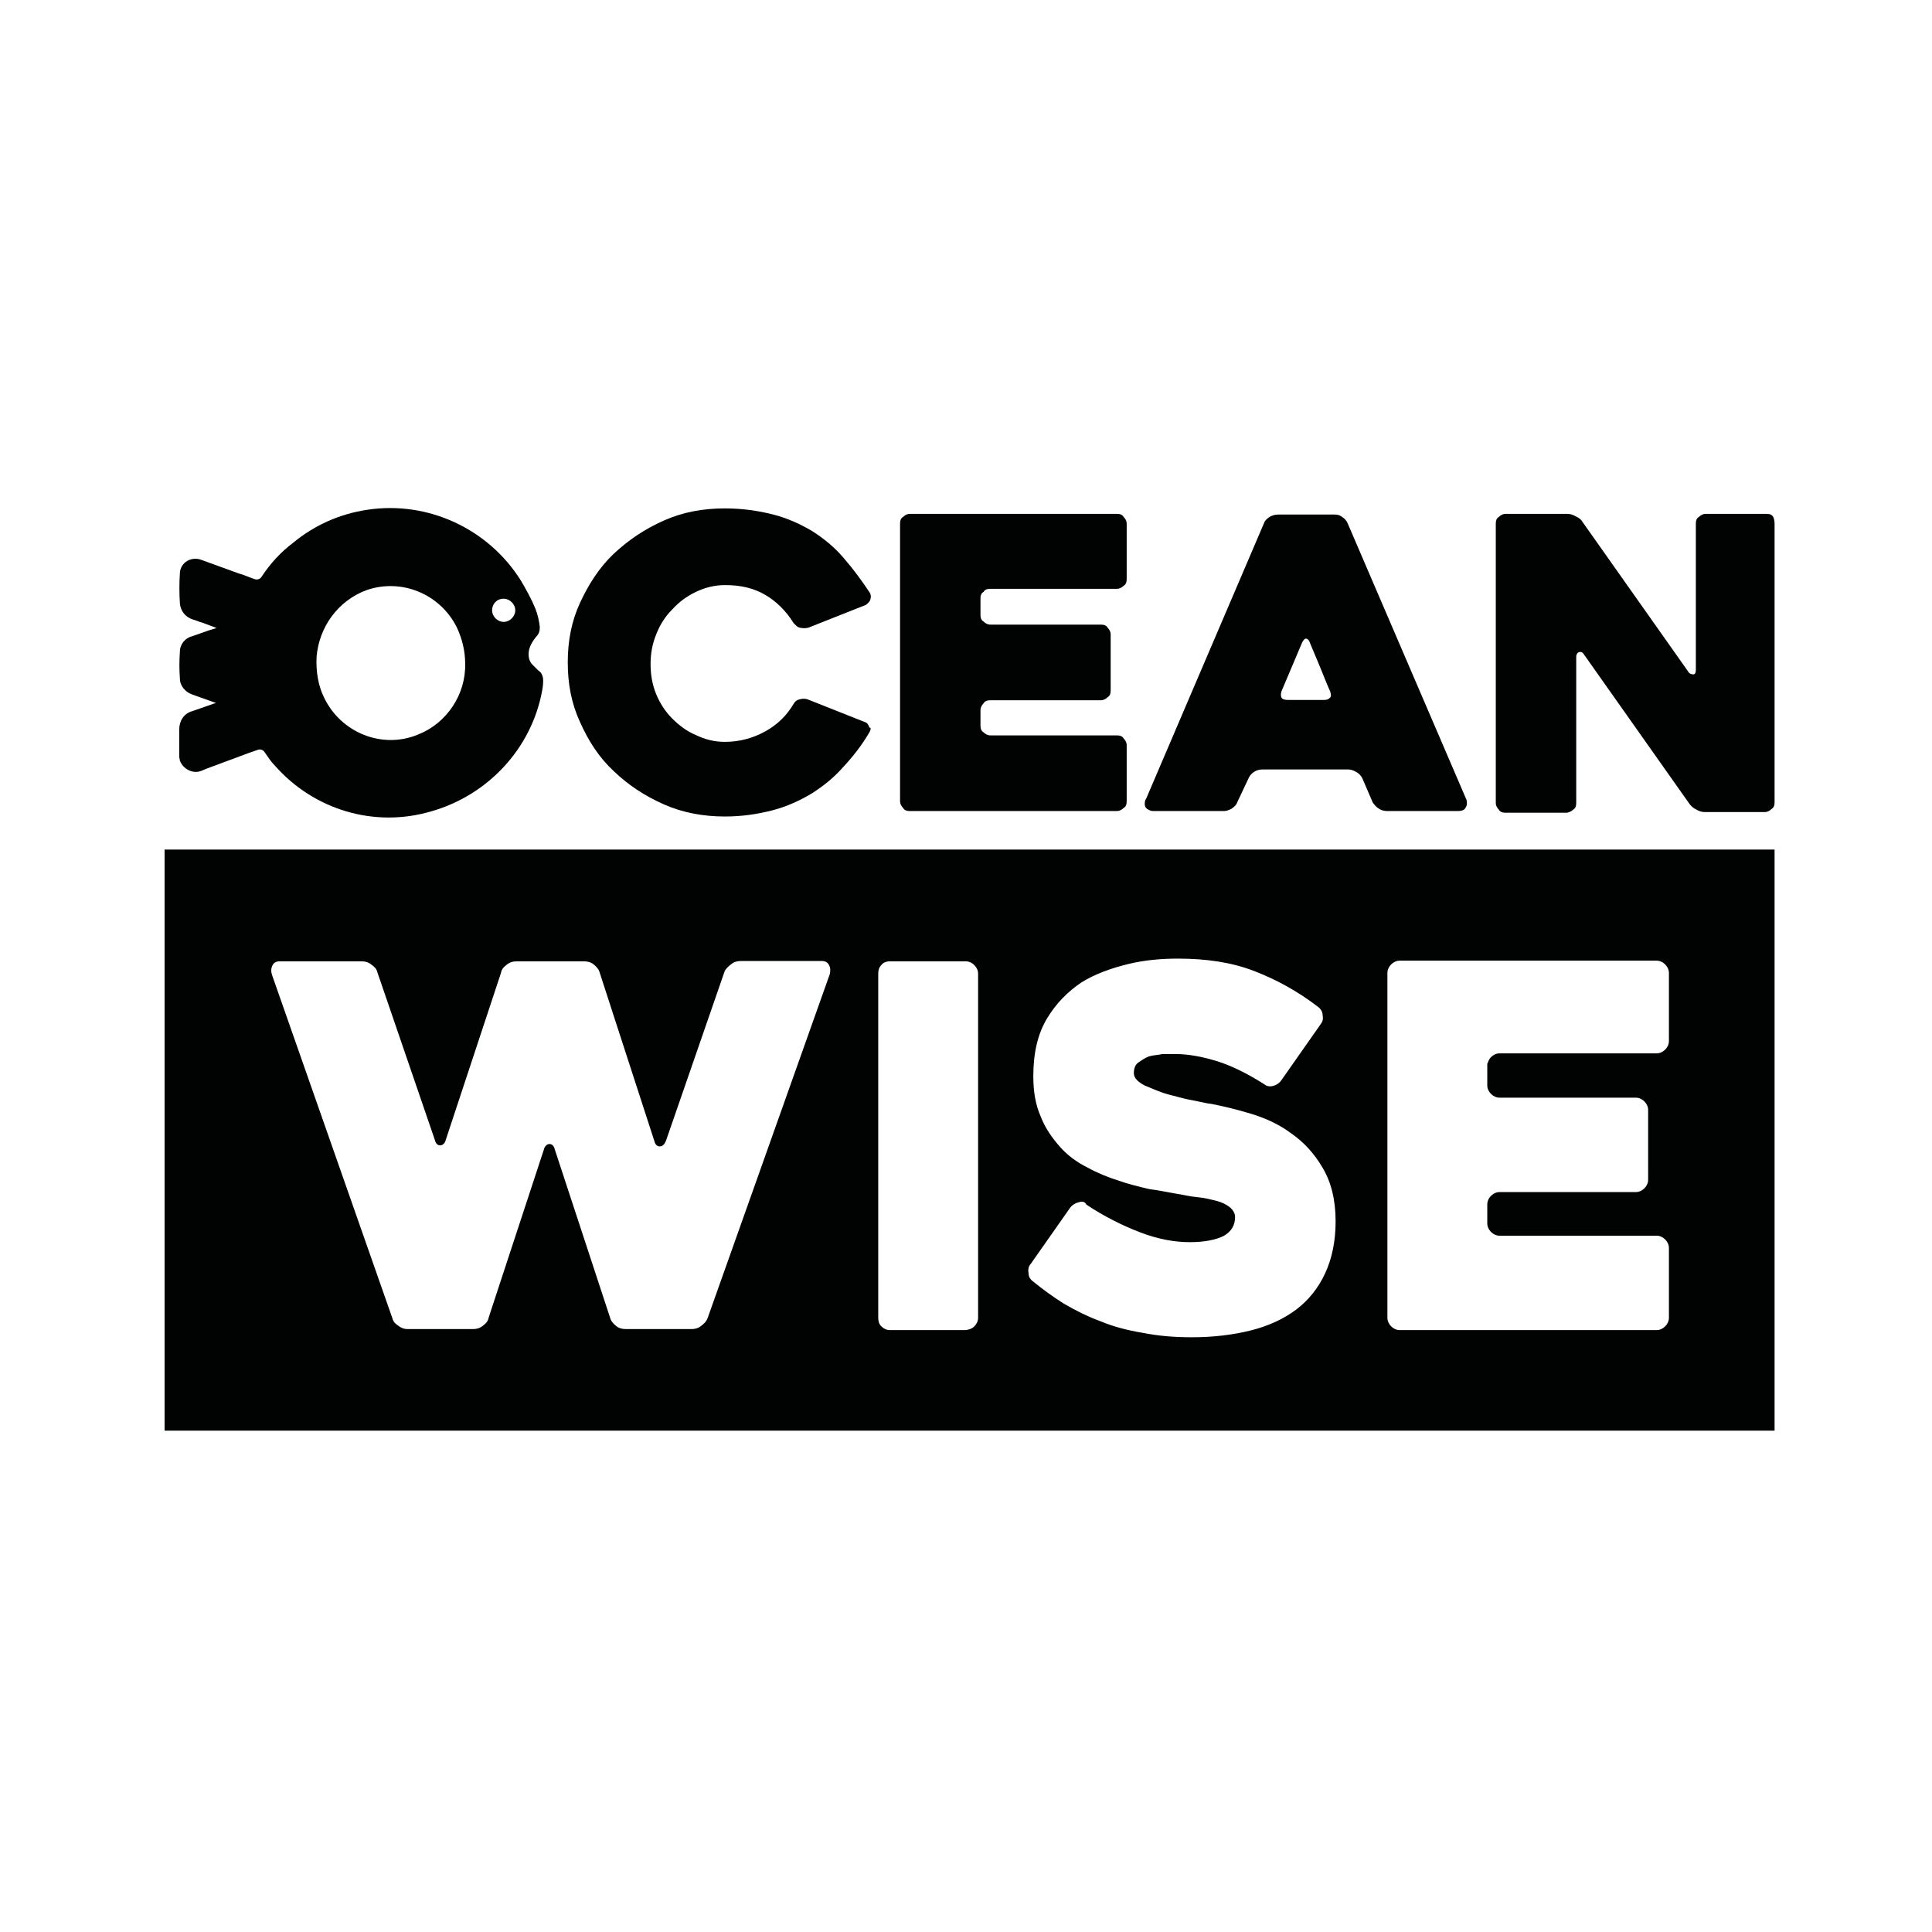 <svg width="270" height="270" viewBox="0 0 270 270" fill="none" xmlns="http://www.w3.org/2000/svg">
<path d="M23 118.727H248V199.934H23V118.727ZM54.816 184.169C54.911 184.598 55.15 184.931 55.578 185.217C56.007 185.55 56.436 185.741 56.96 185.741H66.057C66.581 185.741 67.009 185.645 67.438 185.312C67.867 184.979 68.2 184.693 68.295 184.121L76.011 160.64C76.106 160.212 76.44 159.878 76.773 159.878C77.107 159.878 77.392 160.069 77.535 160.64L85.251 184.121C85.347 184.55 85.68 184.979 86.109 185.312C86.537 185.645 86.966 185.741 87.49 185.741H96.587C97.111 185.741 97.54 185.645 97.968 185.312C98.397 184.979 98.73 184.693 98.921 184.121L115.972 136.111C116.067 135.683 116.067 135.254 115.877 134.92C115.686 134.492 115.353 134.301 114.829 134.301H103.588C103.065 134.301 102.636 134.397 102.207 134.73C101.779 135.063 101.445 135.349 101.255 135.778L93.062 159.449C92.872 159.878 92.634 160.212 92.205 160.212C91.872 160.212 91.586 160.021 91.443 159.449L83.822 135.968C83.727 135.54 83.394 135.111 82.965 134.778C82.536 134.444 82.108 134.349 81.584 134.349H72.249C71.725 134.349 71.296 134.444 70.867 134.778C70.439 135.111 70.105 135.397 70.01 135.968L62.294 159.307C62.199 159.735 61.865 160.069 61.532 160.069C61.199 160.069 60.913 159.878 60.77 159.307L52.721 135.825C52.625 135.397 52.292 135.063 51.863 134.778C51.435 134.444 51.006 134.349 50.577 134.349H39.099C38.575 134.349 38.241 134.539 38.051 134.968C37.86 135.397 37.86 135.825 38.051 136.349L54.816 184.169ZM136.167 185.36C136.5 185.026 136.691 184.598 136.691 184.169V136.064C136.691 135.635 136.5 135.206 136.167 134.873C135.833 134.539 135.405 134.349 134.976 134.349H124.355C123.831 134.349 123.402 134.539 123.164 134.873C122.831 135.206 122.735 135.635 122.735 136.064V184.169C122.735 184.598 122.831 185.026 123.164 185.36C123.497 185.693 123.926 185.884 124.355 185.884H134.976C135.5 185.788 135.833 185.693 136.167 185.36ZM150.741 168.023C150.313 168.118 149.884 168.356 149.551 168.785L144.073 176.596C143.74 176.929 143.645 177.453 143.74 177.882C143.74 178.406 143.93 178.739 144.359 179.073C145.645 180.121 147.122 181.216 148.646 182.169C150.265 183.121 151.98 183.978 153.79 184.645C155.6 185.407 157.648 185.931 159.696 186.265C161.839 186.693 164.077 186.884 166.554 186.884C169.555 186.884 172.317 186.55 174.794 185.931C177.271 185.312 179.414 184.312 181.129 183.026C182.843 181.74 184.225 180.025 185.177 177.977C186.13 175.929 186.654 173.5 186.654 170.69C186.654 167.689 186.035 165.213 184.844 163.212C183.653 161.164 182.177 159.592 180.462 158.402C178.747 157.116 176.842 156.258 174.794 155.639C172.746 155.02 170.936 154.591 169.221 154.258C168.888 154.258 168.174 154.067 166.983 153.829C165.792 153.639 164.649 153.305 163.363 152.972C162.077 152.639 161.029 152.115 159.934 151.686C158.981 151.162 158.457 150.638 158.457 149.971C158.457 149.352 158.648 148.781 159.076 148.495C159.505 148.209 159.934 147.876 160.553 147.637C161.172 147.447 161.839 147.447 162.458 147.304C163.077 147.304 163.744 147.304 164.268 147.304C165.983 147.304 167.888 147.637 169.936 148.257C171.984 148.876 174.222 149.971 176.556 151.448C176.985 151.781 177.318 151.876 177.842 151.781C178.271 151.686 178.7 151.448 179.033 151.019L184.51 143.208C184.844 142.779 184.939 142.446 184.844 141.922C184.844 141.493 184.653 141.065 184.225 140.731C181.319 138.493 178.319 136.873 175.223 135.683C172.127 134.492 168.602 133.968 164.601 133.968C162.363 133.968 159.981 134.158 157.648 134.73C155.314 135.302 153.028 136.111 151.122 137.302C149.217 138.588 147.598 140.207 146.312 142.351C145.026 144.494 144.407 147.161 144.407 150.4C144.407 152.639 144.74 154.448 145.454 156.068C146.074 157.687 147.074 159.068 148.122 160.259C149.17 161.45 150.456 162.402 151.98 163.165C153.361 163.927 154.885 164.546 156.266 164.974C157.743 165.498 159.172 165.832 160.553 166.165C161.934 166.356 163.125 166.594 164.173 166.784C165.459 166.975 166.221 167.213 167.364 167.308C168.412 167.404 169.269 167.642 170.031 167.832C170.793 168.023 171.412 168.356 171.841 168.69C172.27 169.023 172.603 169.547 172.603 170.071C172.603 171.261 172.079 172.119 170.984 172.738C169.936 173.262 168.316 173.595 166.268 173.595C164.125 173.595 161.791 173.167 159.315 172.214C156.838 171.261 154.266 169.976 151.837 168.356C151.599 167.88 151.17 167.88 150.741 168.023ZM208.373 147.733C208.706 147.399 209.135 147.209 209.563 147.209H231.52C231.949 147.209 232.378 147.018 232.711 146.685C233.044 146.351 233.235 145.923 233.235 145.494V135.968C233.235 135.54 233.044 135.111 232.711 134.778C232.378 134.444 231.949 134.254 231.52 134.254H195.608C195.179 134.254 194.751 134.444 194.417 134.778C194.084 135.111 193.893 135.54 193.893 135.968V184.169C193.893 184.598 194.084 185.026 194.417 185.36C194.751 185.693 195.179 185.884 195.608 185.884H231.52C231.949 185.884 232.378 185.693 232.711 185.36C233.044 185.026 233.235 184.598 233.235 184.169V174.405C233.235 173.976 233.044 173.548 232.711 173.214C232.378 172.881 231.949 172.69 231.52 172.69H209.563C209.135 172.69 208.706 172.5 208.373 172.166C208.039 171.833 207.849 171.404 207.849 170.976V168.308C207.849 167.88 208.039 167.451 208.373 167.118C208.706 166.784 209.135 166.594 209.563 166.594H228.615C229.044 166.594 229.472 166.403 229.806 166.07C230.139 165.737 230.33 165.308 230.33 164.879V155.115C230.33 154.687 230.139 154.258 229.806 153.924C229.472 153.591 229.044 153.401 228.615 153.401H209.563C209.135 153.401 208.706 153.21 208.373 152.877C208.039 152.543 207.849 152.115 207.849 151.686V148.685C207.944 148.495 208.039 148.066 208.373 147.733Z" fill="#010202"/>
<path d="M121.497 102.343C120.449 104.153 119.163 105.772 117.877 107.153C116.591 108.63 115.115 109.82 113.4 110.916C111.781 111.868 109.971 112.726 107.923 113.25C105.875 113.774 103.731 114.107 101.302 114.107C98.302 114.107 95.396 113.583 92.729 112.392C90.062 111.202 87.823 109.725 85.775 107.772C83.727 105.867 82.251 103.581 81.06 100.914C79.869 98.342 79.345 95.579 79.345 92.579C79.345 89.578 79.869 86.816 81.06 84.244C82.251 81.672 83.727 79.338 85.775 77.385C87.823 75.48 90.062 73.956 92.729 72.765C95.396 71.574 98.206 71.05 101.302 71.05C103.779 71.05 106.018 71.384 108.066 71.908C110.114 72.431 111.924 73.289 113.543 74.241C115.162 75.289 116.639 76.48 117.925 78.004C119.211 79.481 120.402 81.1 121.545 82.815C121.735 83.148 121.735 83.434 121.64 83.767C121.545 84.101 121.306 84.291 121.021 84.529L112.971 87.721C112.543 87.816 112.209 87.816 111.781 87.721C111.352 87.625 111.161 87.292 110.923 87.101C109.875 85.387 108.447 84.005 106.97 83.148C105.351 82.195 103.541 81.767 101.302 81.767C99.921 81.767 98.54 82.1 97.254 82.719C95.968 83.339 94.92 84.101 93.92 85.196C92.967 86.149 92.205 87.34 91.681 88.721C91.157 90.007 90.919 91.388 90.919 92.769C90.919 94.15 91.11 95.532 91.681 96.96C92.205 98.246 92.967 99.437 93.92 100.39C94.872 101.342 95.968 102.2 97.254 102.724C98.54 103.343 99.826 103.676 101.302 103.676C103.35 103.676 105.255 103.152 106.97 102.2C108.685 101.247 109.971 99.961 110.923 98.342C111.114 98.008 111.352 97.818 111.781 97.723C112.114 97.627 112.543 97.627 112.828 97.723L120.878 100.914C121.211 101.009 121.402 101.342 121.497 101.676C121.783 101.676 121.688 102.009 121.497 102.343Z" fill="#010202"/>
<path d="M137.024 83.576V85.91C137.024 86.339 137.119 86.672 137.453 86.863C137.643 87.053 137.977 87.291 138.405 87.291H153.837C154.266 87.291 154.599 87.387 154.79 87.72C154.98 87.911 155.218 88.244 155.218 88.673V96.484C155.218 96.913 155.123 97.246 154.79 97.436C154.599 97.627 154.266 97.865 153.837 97.865H138.405C137.977 97.865 137.643 97.96 137.453 98.294C137.262 98.484 137.024 98.818 137.024 99.246V101.39C137.024 101.818 137.119 102.152 137.453 102.342C137.643 102.533 137.977 102.771 138.405 102.771H156.076C156.504 102.771 156.838 102.866 157.028 103.2C157.219 103.39 157.457 103.724 157.457 104.152V111.963C157.457 112.392 157.362 112.725 157.028 112.916C156.838 113.106 156.504 113.345 156.076 113.345H127.165C126.736 113.345 126.403 113.249 126.212 112.916C126.022 112.725 125.784 112.392 125.784 111.963V73.193C125.784 72.765 125.879 72.431 126.212 72.241C126.403 72.05 126.736 71.812 127.165 71.812H156.076C156.504 71.812 156.838 71.907 157.028 72.241C157.219 72.431 157.457 72.765 157.457 73.193V80.909C157.457 81.338 157.362 81.671 157.028 81.862C156.838 82.052 156.504 82.29 156.076 82.29H138.405C137.977 82.29 137.643 82.386 137.453 82.719C137.119 82.91 137.024 83.243 137.024 83.576Z" fill="#010202"/>
<path d="M176.652 73.098C176.747 72.765 177.08 72.479 177.414 72.241C177.747 72.051 178.176 71.908 178.604 71.908H186.511C186.94 71.908 187.273 72.003 187.559 72.241C187.892 72.432 188.178 72.765 188.321 73.098L204.943 111.773C205.039 112.107 205.039 112.535 204.848 112.821C204.658 113.25 204.229 113.345 203.657 113.345H193.893C193.465 113.345 193.036 113.25 192.703 113.012C192.369 112.821 192.083 112.488 191.845 112.154L190.369 108.725C190.178 108.392 189.94 108.106 189.512 107.868C189.178 107.677 188.749 107.534 188.464 107.534H176.461C176.032 107.534 175.604 107.63 175.27 107.868C174.937 108.058 174.651 108.392 174.508 108.725L172.889 112.154C172.794 112.488 172.46 112.774 172.127 113.012C171.793 113.202 171.365 113.345 171.079 113.345H161.315C161.125 113.345 160.886 113.345 160.696 113.25C160.505 113.155 160.267 113.059 160.172 112.916C160.077 112.821 159.981 112.583 159.981 112.392C159.981 112.202 159.981 111.869 160.172 111.63L176.652 73.098ZM179.986 97.818H185.034C185.463 97.818 185.654 97.723 185.892 97.485C186.082 97.294 185.987 96.961 185.892 96.627C185.463 95.675 185.034 94.579 184.51 93.293C183.987 92.007 183.463 90.817 183.034 89.769C182.939 89.435 182.701 89.245 182.51 89.245C182.32 89.245 182.177 89.435 181.986 89.769L179.081 96.627C178.985 96.961 178.985 97.246 179.081 97.485C179.224 97.723 179.557 97.818 179.986 97.818Z" fill="#010202"/>
<path d="M248 73.193V112.106C248 112.535 247.905 112.868 247.571 113.059C247.381 113.249 247.047 113.488 246.619 113.488H238.284C237.855 113.488 237.522 113.392 237.093 113.154C236.664 112.964 236.331 112.63 236.14 112.392L221.375 91.483C221.185 91.149 220.947 91.054 220.613 91.149C220.423 91.245 220.28 91.483 220.28 91.769V112.202C220.28 112.63 220.185 112.964 219.851 113.154C219.661 113.345 219.232 113.583 218.899 113.583H210.421C209.992 113.583 209.658 113.488 209.468 113.154C209.277 112.964 209.039 112.63 209.039 112.202V73.193C209.039 72.765 209.135 72.431 209.468 72.241C209.658 72.05 209.992 71.812 210.421 71.812H218.994C219.422 71.812 219.756 71.907 220.185 72.145C220.613 72.336 220.947 72.574 221.137 72.907L235.902 93.817C236.093 94.15 236.331 94.245 236.664 94.245C236.855 94.245 236.998 94.055 236.998 93.626V73.193C236.998 72.765 237.093 72.431 237.426 72.241C237.617 72.05 237.95 71.812 238.379 71.812H246.857C247.286 71.812 247.619 71.907 247.809 72.241C247.905 72.431 248 72.765 248 73.193Z" fill="#010202"/>
<path d="M30.192 98.246L26.858 97.056C25.905 96.722 25.143 95.865 25.143 94.817C25.048 93.626 25.048 92.34 25.143 91.054C25.143 90.007 25.905 89.149 26.858 88.911C27.906 88.578 28.906 88.149 29.954 87.863C30.049 87.863 30.144 87.768 30.287 87.768L28.239 87.006C27.81 86.911 27.382 86.672 26.953 86.577C25.905 86.244 25.238 85.386 25.143 84.339C25.048 82.957 25.048 81.433 25.143 80.052C25.238 78.576 26.762 77.718 28.144 78.242C29.858 78.861 31.668 79.528 33.383 80.147C34.145 80.338 34.764 80.671 35.526 80.909C35.955 81.1 36.384 80.909 36.574 80.576C37.765 78.766 39.241 77.147 40.956 75.861C43.957 73.384 47.481 71.812 51.339 71.241C59.817 69.955 68.248 73.908 72.772 81.1C73.534 82.386 74.249 83.672 74.82 85.053C75.154 85.91 75.344 86.768 75.439 87.625C75.439 88.149 75.344 88.578 74.915 89.006C74.487 89.53 74.153 90.054 73.963 90.721C73.772 91.483 73.868 92.34 74.392 92.864C74.725 93.198 74.916 93.388 75.249 93.722C75.582 93.912 75.773 94.245 75.868 94.674C75.963 95.293 75.868 95.96 75.773 96.484C74.296 104.629 68.152 111.154 60.246 113.392C52.339 115.726 43.861 113.202 38.384 106.962C37.86 106.438 37.431 105.772 37.003 105.153C36.812 104.819 36.384 104.629 35.955 104.819C34.336 105.343 32.764 106.01 31.24 106.534C30.192 106.962 29.096 107.296 28.144 107.724C27.096 108.153 25.81 107.629 25.238 106.534C25.238 106.439 25.143 106.343 25.143 106.343C25.143 106.153 25.048 105.915 25.048 105.724V101.961C25.048 100.771 25.667 99.723 26.858 99.389L29.858 98.341L30.192 98.246ZM65.009 92.769C65.009 90.959 64.58 89.244 63.818 87.625C61.484 83.005 56.102 80.766 51.196 82.481C47.243 83.957 44.576 87.625 44.242 91.816C44.147 93.722 44.433 95.77 45.29 97.484C47.624 102.39 53.435 104.771 58.483 102.628C62.437 101.056 65.104 97.056 65.009 92.769ZM68.771 85.291C68.771 86.148 69.534 86.911 70.391 86.911C71.248 86.911 72.01 86.148 72.01 85.291C72.01 84.434 71.248 83.672 70.391 83.672C69.391 83.672 68.771 84.434 68.771 85.291Z" fill="#010202"/>
</svg>

